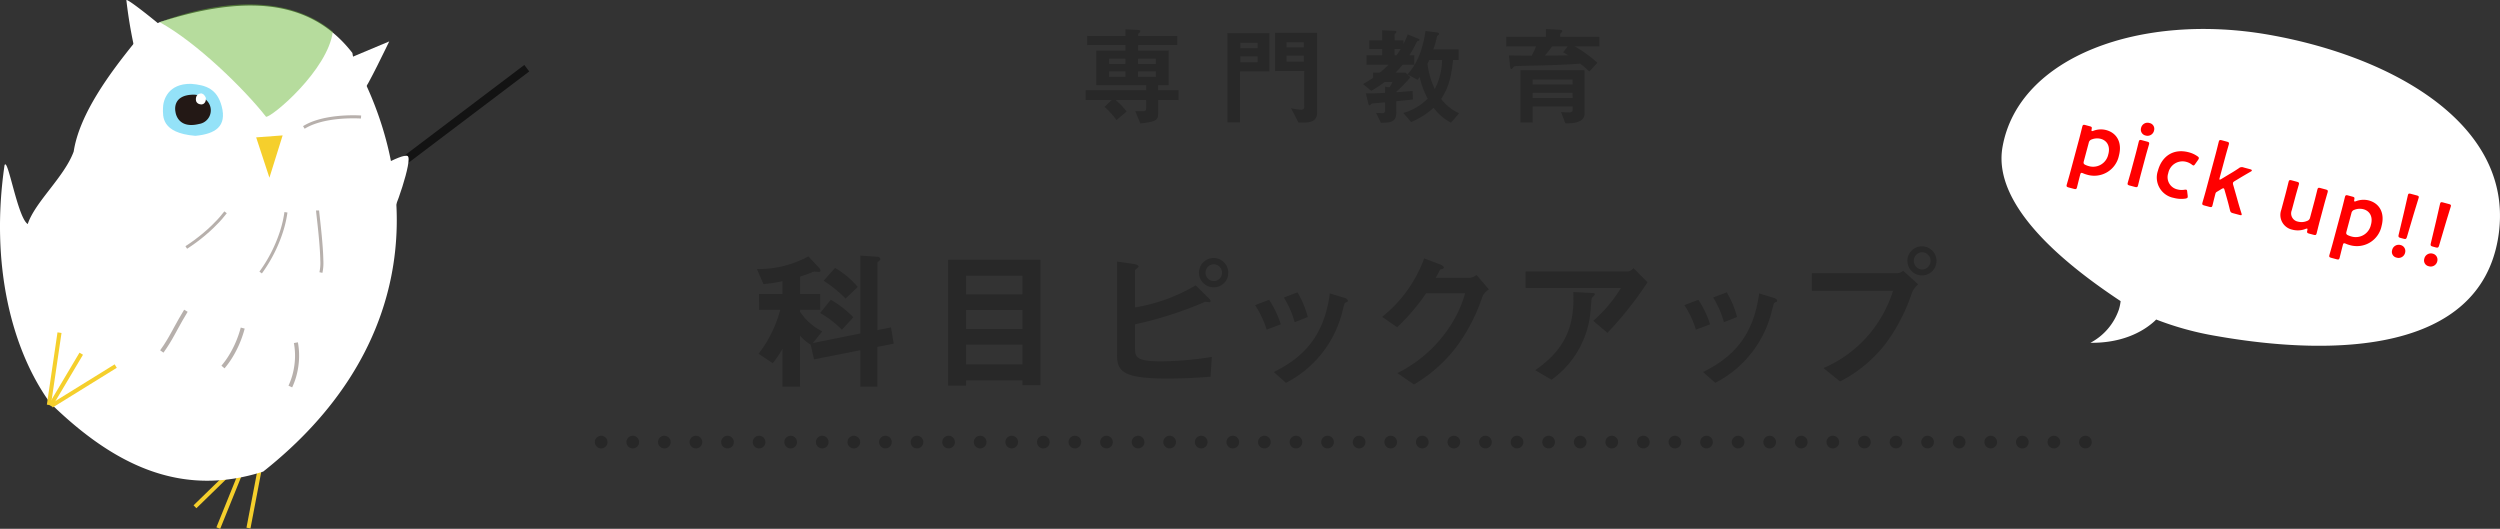 <svg xmlns="http://www.w3.org/2000/svg" width="512.016" height="108.308" viewBox="0 0 512.016 108.308">
  <rect x="0" y="0" width="512.016" height="108.308" fill="#333333" stroke="none"/>
  <defs>
    <style>
      .cls-1, .cls-10, .cls-13, .cls-2, .cls-6, .cls-7 {
        fill: none;
      }

      .cls-1, .cls-2 {
        stroke: #272727;
        stroke-linecap: round;
        stroke-linejoin: round;
        stroke-width: 2.6px;
      }

      .cls-2 {
        stroke-dasharray: 0 6.468;
      }

      .cls-3 {
        fill: #282828;
      }

      .cls-4 {
        fill: #fff;
      }

      .cls-5 {
        fill: red;
      }

      .cls-6 {
        stroke: #f5cf2c;
      }

      .cls-10, .cls-13, .cls-6, .cls-7 {
        stroke-miterlimit: 10;
      }

      .cls-13, .cls-6 {
        stroke-width: 0.834px;
      }

      .cls-7 {
        stroke: #000;
        stroke-width: 1.669px;
        opacity: 0.63;
      }

      .cls-8 {
        fill: #00b9ef;
        opacity: 0.42;
      }

      .cls-9 {
        fill: #231815;
      }

      .cls-10, .cls-13 {
        stroke: #b7b0ac;
      }

      .cls-10 {
        stroke-width: 0.626px;
      }

      .cls-11 {
        fill: #6fba3d;
        opacity: 0.5;
      }

      .cls-12 {
        fill: #f5cf2c;
      }
    </style>
  </defs>
  <title>kamoku_japanese_head_title</title>
  <g id="レイヤー_2" data-name="レイヤー 2">
    <g id="リンクボタン">
      <g>
        <g>
          <line class="cls-1" x1="123.125" y1="90.54" x2="123.125" y2="90.54"/>
          <line class="cls-2" x1="129.593" y1="90.54" x2="423.871" y2="90.54"/>
          <line class="cls-1" x1="427.105" y1="90.54" x2="427.105" y2="90.54"/>
        </g>
        <g>
          <g>
            <path class="cls-3" d="M237.193,20.5V23.42c0,1.3-.862,1.568-3.646,1.856l-1.039-2.5h1.657c.42,0,.575-.154.575-.684V20.5h-6.253a13.494,13.494,0,0,1,2.254,2.342l-2.077,1.745a15.755,15.755,0,0,0-2.453-2.695L227.67,20.5h-5.325V18.471h12.4V17.433H224.532V10.362H230.5V9.235h-7.844V7.358H230.5V6.01l1.966.088c1.083.044,1.083.154,1.083.265a.49.49,0,0,1-.221.375c-.243.2-.243.244-.243.62h8.042V9.235h-8.042v1.127h6.275v7.071h-2.165v1.038h4.175V20.5Zm-6.7-8.484h-3.337V13.1H230.5Zm0,2.606h-3.337v1.127H230.5Zm6.231-2.606h-3.646V13.1h3.646Zm0,2.606h-3.646v1.127h3.646Z"/>
            <path class="cls-3" d="M253.969,14.626V25.055h-2.585V6.783h8.595v7.843Zm3.6-5.854h-3.535v1.1h3.535Zm0,2.761h-3.535v1.215h3.535ZM267.005,25.1h-1.061L264.4,22.16a11.737,11.737,0,0,0,2.077.31c.53,0,.64-.31.64-.685V14.561H261.15V6.717h8.6V23.023C269.745,24.459,268.993,25.1,267.005,25.1Zm.022-16.439h-3.535V9.7h3.535Zm0,2.739h-3.535v1.215h3.535Z"/>
            <path class="cls-3" d="M283.075,6.208l2.342.089c.486.021.574.088.574.221,0,.066,0,.088-.044.132-.11.133-.332.354-.332.442V8.263h1.812v.773a16.966,16.966,0,0,0,.884-1.988l2.077.84c.155.044.331.132.331.264a.2.2,0,0,1-.11.177c-.287.067-.332.089-.442.266a29.658,29.658,0,0,1-1.5,2.718h.994v1.944h-2.386a18.932,18.932,0,0,1-1.458,1.612h2.032l1.016.95a29.6,29.6,0,0,1-2.894,2.984v.088c1.06-.067,1.3-.088,3.336-.266l.067,1.746c-1.193.133-2.828.31-3.4.375v2.188c0,2.054-1.016,2.187-3.159,2.21l-.994-2.034c.994.067,1.06.067,1.3.067a.494.494,0,0,0,.552-.53V20.968c-.353.044-2.585.2-2.695.243-.089.022-.376.375-.464.375-.177,0-.221-.177-.31-.53l-.464-1.922c1,0,2.144-.023,3.933-.11V17.742l.906.132a5.022,5.022,0,0,0,.619-1.1h-1.569a29.119,29.119,0,0,1-2.784,1.834l-1.7-1.393a21.914,21.914,0,0,0,2.077-1.281V14.869h1.392a20,20,0,0,0,1.767-1.612h-4.507V11.313h3.2V10.03h-2.63V8.263h2.63Zm2.54,5.105h.4c.265-.376.531-.73.862-1.283h-1.26Zm2.652,3.932c1.237-1.48,2.894-3.6,3.69-8.9l2.386.309c.133.022.376.088.376.288a.251.251,0,0,1-.067.176c-.287.221-.309.244-.353.42-.265,1.149-.486,1.834-.73,2.585h5.171v2.165h-1.149c-.4,3.933-1.039,5.789-2.431,7.977a9.972,9.972,0,0,0,3.668,2.938l-1.657,1.922a10.571,10.571,0,0,1-3.557-3.049,16.074,16.074,0,0,1-4.6,2.916L287.4,23.133a11.163,11.163,0,0,0,4.994-2.939,17.435,17.435,0,0,1-1.635-4.419c-.023.022-.265.4-.42.575Zm4.463-2.961c-.221.464-.287.6-.375.8a16.557,16.557,0,0,0,1.5,5.148,13.519,13.519,0,0,0,1.5-5.944Z"/>
            <path class="cls-3" d="M322.521,9.5a26.874,26.874,0,0,1,4.64,3.358L325.5,14.649a17.412,17.412,0,0,0-1.878-1.614c-1.812.133-3.557.222-5.369.287-1.039.045-6.165.156-7.313.2-.708.022-.774.022-.928.2-.31.353-.354.42-.465.42-.2,0-.242-.354-.265-.42l-.243-2.364c2.541.022,3.624.043,4.662.043a14.906,14.906,0,0,0,.884-1.9h-6.1V7.534h8.131V5.943l2.806.155c.375.022.552.089.552.287a.268.268,0,0,1-.132.221c-.243.243-.31.309-.31.4v.53h8.021V9.5Zm-1.392,15.754h-.552l-.862-2.32a15.642,15.642,0,0,0,1.569.089c.331,0,.8-.044.8-.464v-.752H313.9v3.27h-2.5V14.383h13.125v8.9C324.532,25.254,321.7,25.254,321.129,25.254Zm.95-8.971H313.9V17.3h8.175Zm0,2.741H313.9v1.06h8.175Zm-1.944-8.308.95-1.216h-3.2c-.707.973-1.061,1.393-1.48,1.879,1.5,0,2.762,0,4.772-.045A11.608,11.608,0,0,0,320.135,10.716Z"/>
          </g>
          <g>
            <path class="cls-3" d="M179.7,71.042v8.145h-3.5V71.729L166.72,73.6l-.686-3a8.9,8.9,0,0,1-2.185-1.873V79.187h-3.588v-7.77a19.019,19.019,0,0,1-2,2.964l-2.9-1.935a24.978,24.978,0,0,0,4.431-8.987h-4.338V60.214h4.806V57.593a31.162,31.162,0,0,1-3.9.593L155.019,55.1a21.425,21.425,0,0,0,10.547-2.59l2.215,2.371a.793.793,0,0,1,.25.563c0,.217-.219.249-.375.249-.125,0-.686-.063-.811-.063a1.2,1.2,0,0,0-.593.156c-.437.188-1.248.5-2.4.874v3.557h4.119v3.245h-4.119v.375a11.632,11.632,0,0,0,4.556,4.025l-1.935,2.4,9.736-1.966V52.351l3.308.218c.406.032.78.125.78.5a.331.331,0,0,1-.187.313c-.344.28-.406.343-.406.5V67.609l2.777-.561.562,3.339Zm-7.271-3.5a19.627,19.627,0,0,0-4.462-3.433l2.184-2.714a20.8,20.8,0,0,1,4.619,3.588Zm.749-6.4a26.8,26.8,0,0,0-4.493-3.651l2.341-2.621a17.911,17.911,0,0,1,4.649,3.9Z"/>
            <path class="cls-3" d="M209.4,78.874v-.967H197.858v1.061h-3.682V53.193h18.91V78.874Zm0-22.4H197.858v3.806H209.4Zm0,7.02H197.858v3.9H209.4Zm0,7.084H197.858v4.057H209.4Z"/>
            <path class="cls-3" d="M247.936,77.158c-3.214.25-6.116.374-8.955.374-9.2,0-10.2-1.591-10.2-4.9V53.567l3.464.5c.686.093.936.343.936.531,0,.062-.063.125-.281.343-.312.25-.437.343-.437.468V62.96a35.726,35.726,0,0,0,12.42-4.524l2.589,2.558c.094.094.468.438.468.655a.252.252,0,0,1-.281.25,7.257,7.257,0,0,0-.842-.093,77.29,77.29,0,0,1-14.354,4.618V71.23c0,1.809.094,2.777,5.305,2.777a68.849,68.849,0,0,0,10.422-.905Zm.655-18.317a3,3,0,1,1,2.965-3A2.944,2.944,0,0,1,248.591,58.841Zm0-4.712a1.685,1.685,0,0,0-1.685,1.717,1.7,1.7,0,0,0,1.685,1.716,1.685,1.685,0,0,0,1.686-1.716A1.705,1.705,0,0,0,248.591,54.129Z"/>
            <path class="cls-3" d="M259.416,67.516a19.47,19.47,0,0,0-2.371-5.024l2.871-1.092a20.038,20.038,0,0,1,2.4,5.024Zm16.227-5.585c-.282.156-.312.28-.624,1.5a22.455,22.455,0,0,1-11.64,14.977l-2.5-2.215c6.054-3,10.3-7.271,11.483-16.1l3.058.935c.406.125.624.344.624.562C276.048,61.774,275.986,61.806,275.643,61.931Zm-10.485,4.056a19.884,19.884,0,0,0-2.215-5.055l2.776-1.061a18.719,18.719,0,0,1,2.122,5.055Z"/>
            <path class="cls-3" d="M303.6,60.775a36.636,36.636,0,0,1-5.554,10.58,30.344,30.344,0,0,1-8.456,7.395l-3.4-2.341a27.182,27.182,0,0,0,9.767-8.144,24.861,24.861,0,0,0,4.119-8.206h-7.988a43.215,43.215,0,0,1-5.929,6.958L283.066,64.9a27.171,27.171,0,0,0,8.612-11.983l3.214,1.217c.187.062.812.344.812.656,0,.249-.343.312-.781.437-.187.468-.561,1.092-.873,1.684h6.989a3.14,3.14,0,0,0,1.373-.592l2.528,2.964A3.254,3.254,0,0,0,303.6,60.775Z"/>
            <path class="cls-3" d="M329.213,68.171l-2.9-2.465a28.906,28.906,0,0,0,5.679-6.74H312.456V55.6h21a1.891,1.891,0,0,0,1.092-.687l2.872,2.9A73.03,73.03,0,0,1,329.213,68.171Zm-2.746-7.613c-.063.093-.437.405-.468.53-.063.062-.188,2.247-.25,2.652a19.287,19.287,0,0,1-7.988,14.042l-3.339-1.966c6.584-4.555,8.051-9.517,7.8-16.007l3.651.187c.655.031.749.031.749.28C326.623,60.37,326.56,60.433,326.467,60.558Z"/>
            <path class="cls-3" d="M347.339,67.516a19.47,19.47,0,0,0-2.371-5.024l2.871-1.092a20,20,0,0,1,2.4,5.024Zm16.227-5.585c-.282.156-.312.28-.624,1.5A22.455,22.455,0,0,1,351.3,78.406l-2.5-2.215c6.054-3,10.3-7.271,11.483-16.1l3.058.935c.406.125.624.344.624.562C363.971,61.774,363.909,61.806,363.566,61.931Zm-10.485,4.056a19.886,19.886,0,0,0-2.216-5.055l2.777-1.061a18.719,18.719,0,0,1,2.122,5.055Z"/>
            <path class="cls-3" d="M391.583,59.965a37.3,37.3,0,0,1-5.492,10.547,27.834,27.834,0,0,1-9.236,7.613l-3.4-2.745a25.12,25.12,0,0,0,10.36-8.176,26.357,26.357,0,0,0,3.9-7.645H371.082V55.94h17.662a1.784,1.784,0,0,0,1.03-.5l3.089,2.807A4.147,4.147,0,0,0,391.583,59.965Zm2.091-3.558a2.98,2.98,0,1,1,2.933-2.995A2.957,2.957,0,0,1,393.674,56.407Zm0-4.743a1.738,1.738,0,0,0-1.716,1.748,1.766,1.766,0,0,0,1.716,1.779,1.764,1.764,0,0,0,0-3.527Z"/>
          </g>
          <path class="cls-4" d="M410.124,30.125c3.281-18.611,28.468-27.61,54.6-23,25.937,4.574,50.906,18.946,46.856,41.913s-32.952,24.136-57.7,19.772A62.611,62.611,0,0,1,441.6,65.44c-.133.131-.264.265-.4.39-3.494,3.144-8.36,4.453-13.061,4.373a12.178,12.178,0,0,0,5.819-6.8,9.263,9.263,0,0,0,.358-1.732C424.278,55.018,407.923,42.606,410.124,30.125Z"/>
          <g>
            <path class="cls-5" d="M426,35.912c-.218.814-.584,2.327-.618,2.452-.1.381-.23.425-.646.313l-1.05-.281c-.416-.112-.506-.213-.4-.594.034-.125.473-1.619.69-2.433l1.873-6.987c.218-.815.584-2.326.619-2.453.1-.379.23-.423.646-.312l.887.238c.416.112.469.2.376.625-.045.24-.034.34.057.365a.586.586,0,0,0,.305-.055,4.309,4.309,0,0,1,2.6-.156c2.3.616,3.318,2.674,2.629,5.244a5.156,5.156,0,0,1-6.588,3.88,4.89,4.89,0,0,1-.709-.248,1.278,1.278,0,0,0-.249-.086c-.236-.064-.3.036-.4.4Zm5.8-4.325c.436-1.629-.258-2.8-1.543-3.149a3,3,0,0,0-1.834.11.882.882,0,0,0-.634.7l-1.009,3.766c-.116.433-.042.589.356.773a4.677,4.677,0,0,0,.745.258A3.171,3.171,0,0,0,431.794,31.587Z"/>
            <path class="cls-5" d="M436.183,38c-.417-.111-.507-.212-.4-.593.034-.127.473-1.619.691-2.434l.936-3.492c.219-.815.585-2.328.619-2.454.1-.379.23-.423.647-.311l1.048.28c.417.112.506.214.405.594-.034.126-.474,1.619-.692,2.434l-.936,3.493c-.219.814-.584,2.326-.618,2.453-.1.381-.229.423-.646.311Zm4.989-11.31a1.367,1.367,0,0,1-1.741,1.065,1.23,1.23,0,0,1-.924-1.547,1.352,1.352,0,0,1,1.727-1.012A1.209,1.209,0,0,1,441.172,26.69Z"/>
            <path class="cls-5" d="M448.048,40.4c-.044.164-.195.221-.482.28a5.986,5.986,0,0,1-2.383-.155,4.246,4.246,0,0,1-3.22-5.576c.776-2.9,3.119-4.616,6.34-3.753a5.437,5.437,0,0,1,1.727.794c.248.163.333.281.3.468a1,1,0,0,1-.16.307l-.564.8c-.185.26-.269.355-.413.316a.992.992,0,0,1-.333-.206,3.12,3.12,0,0,0-1.028-.508,2.972,2.972,0,0,0-3.757,2.292,2.556,2.556,0,0,0,1.88,3.335,3.33,3.33,0,0,0,1.417.07.971.971,0,0,1,.391-.011c.145.039.171.162.2.48l.084.7A1.1,1.1,0,0,1,448.048,40.4Z"/>
            <path class="cls-5" d="M454.005,39.3c-.188.124-.226.191-.3.48-.194.725-.536,2.146-.57,2.274-.1.38-.229.422-.645.31l-1.014-.271c-.416-.112-.506-.213-.4-.592.033-.128.471-1.62.689-2.436l2.028-7.564c.218-.814.585-2.326.619-2.453.1-.38.229-.424.645-.313l1.014.273c.416.111.5.213.4.593-.033.127-.472,1.62-.69,2.433L454.6,36.419c-.063.234-.056.354.017.373.054.014.163-.034.325-.127l1.621-.982c.643-.37,1.272-.764,1.933-1.207a.958.958,0,0,1,1.017-.175l1.394.374c.217.058.306.16.282.25a.32.32,0,0,1-.167.187c-.965.557-1.813,1.047-2.626,1.547l-.67.4c-.234.151-.354.235-.393.379a.918.918,0,0,0,.05.46l.8,2.814c.223.835.52,1.827.864,2.929a.736.736,0,0,1,.063.345c-.029.109-.165.111-.436.038l-1.3-.349c-.47-.126-.56-.228-.671-.683-.212-.872-.43-1.726-.662-2.525l-.428-1.513c-.056-.227-.117-.36-.226-.39-.09-.023-.223.038-.407.145Z"/>
            <path class="cls-5" d="M472.952,47.853c-.434-.118-.511-.2-.4-.67.046-.241.053-.335-.038-.36a.579.579,0,0,0-.305.053,4.332,4.332,0,0,1-2.739.159,3.075,3.075,0,0,1-2.245-4.074l.877-3.275c.214-.8.579-2.31.614-2.436.1-.38.231-.423.647-.311l1.05.281c.416.111.5.213.4.593-.034.127-.472,1.62-.686,2.416l-.762,2.842a1.707,1.707,0,0,0,1.279,2.321,2.915,2.915,0,0,0,1.862-.143.9.9,0,0,0,.616-.707L474,41.267c.214-.8.58-2.309.614-2.436.1-.38.229-.424.645-.311l1.05.281c.416.111.506.213.405.593-.035.127-.473,1.619-.687,2.416l-.94,3.51c-.219.815-.585,2.327-.619,2.454-.1.38-.231.422-.647.311Z"/>
            <path class="cls-5" d="M479.793,50.326c-.218.815-.584,2.327-.619,2.453-.1.38-.229.424-.645.313l-1.05-.281c-.416-.113-.5-.214-.4-.594.034-.126.472-1.619.689-2.434l1.873-6.986c.218-.814.585-2.327.619-2.453.1-.38.23-.424.646-.313l.887.238c.416.112.468.2.376.625-.045.24-.034.34.057.365a.566.566,0,0,0,.305-.055,4.309,4.309,0,0,1,2.6-.156c2.3.616,3.318,2.674,2.629,5.244a5.156,5.156,0,0,1-6.588,3.881,4.947,4.947,0,0,1-.71-.249,1.4,1.4,0,0,0-.248-.086c-.236-.064-.3.036-.4.4Zm5.8-4.325c.436-1.629-.258-2.8-1.543-3.148a3,3,0,0,0-1.834.109.882.882,0,0,0-.634.7l-1.009,3.765c-.116.433-.042.59.354.773a4.676,4.676,0,0,0,.747.258A3.17,3.17,0,0,0,485.589,46Z"/>
            <path class="cls-5" d="M492.579,51.754a1.366,1.366,0,0,1-1.744,1.007,1.2,1.2,0,0,1-.916-1.507,1.376,1.376,0,0,1,1.74-1.065A1.257,1.257,0,0,1,492.579,51.754Zm-.9-3.015c-.452-.121-.518-.236-.415-.693l1.071-4.5c.284-1.2.732-3.238.829-3.6.082-.308.21-.351.608-.244l1.176.315c.4.107.489.208.406.515-.1.362-.726,2.347-1.116,3.659L492.965,48.5c-.139.447-.253.515-.707.393Z"/>
            <path class="cls-5" d="M499.165,53.519a1.366,1.366,0,0,1-1.744,1.007,1.2,1.2,0,0,1-.916-1.507,1.377,1.377,0,0,1,1.74-1.066A1.259,1.259,0,0,1,499.165,53.519Zm-.9-3.014c-.452-.121-.518-.236-.415-.694l1.071-4.5c.284-1.205.732-3.24.829-3.6.082-.307.21-.35.608-.244l1.177.315c.4.108.488.208.4.517-.1.361-.726,2.346-1.116,3.658l-1.273,4.315c-.139.447-.253.513-.707.392Z"/>
          </g>
          <g>
            <path id="荷物耳right" class="cls-4" d="M25.882.029C26-.592,37.9,9.067,38.148,10.093c-.17.878-10.008,4.5-9.821,3.1A95,95,0,0,1,25.882.029Z"/>
            <path class="cls-6" d="M50.888,93.122,39.932,103.789Z"/>
            <path class="cls-6" d="M50.888,92.86l-6.179,15.292Z"/>
            <path class="cls-6" d="M53.965,92.024l-3.077,16.128Z"/>
            <path class="cls-7" d="M107.887,13.968,75.8,38.233Z"/>
            <path id="荷物耳right-2" data-name="荷物耳right" class="cls-4" d="M83.473,31.947c1.171.584-2.793,11.962-3.664,12.751-.931.484-7.9-6.561-6.456-7.376C75,35.55,82.3,31.363,83.473,31.947Z"/>
            <path id="荷物耳left" class="cls-4" d="M79.718,8.48s-4.8,10-5.194,9.887-5.314-3.912-4.775-5.7C71.222,12.048,79.718,8.48,79.718,8.48Z"/>
            <path id="荷物body" class="cls-4" d="M27.459,8.847c-4.866,6.029-11.176,14.437-12.365,22.186C13.177,36.258,7.187,41.34,5.68,45.888,3.583,44.55,1.579,31.975.927,33.85-2.042,54.222,2.4,71.678,10.271,82.535,23.016,94.974,36.83,102.062,53.914,96.579,84.672,72.236,86.07,41.073,74.787,16.959a13.545,13.545,0,0,1-2.615-6.113C64.4.814,52.1-1.727,32.662,4.558,31.663,5.022,30.347,6.749,27.459,8.847Z"/>
            <path id="eye_left" data-name="eye left" class="cls-8" d="M45.391,21.712c-.943-3.455-3.125-4.308-6.26-4.54-4.706-.087-5.752,3.323-5.752,5.021,0,1.532-.436,5.049,6.624,5.627C44.064,27.437,46.525,25.92,45.391,21.712Z"/>
            <path id="黒目左" class="cls-9" d="M42.767,21.134a3.729,3.729,0,0,0-3.023-1.746c-4.709-.007-3.8,3.546-3.8,3.546s.345,3.563,4.837,2.455A2.824,2.824,0,0,0,42.767,21.134Z"/>
            <path id="eye_left-2" data-name="eye left" class="cls-4" d="M42.078,19.851c-.21-.308-.242-.508-.776-.719-1.438,0-1.164,1.46-1.164,1.46s.091.8,1.187.8C42.19,21.282,42.288,20.159,42.078,19.851Z"/>
            <path class="cls-10" d="M53.384,55.816c.578-.8,1.077-1.568,1.509-2.293.525-.881.949-1.7,1.292-2.413a29.881,29.881,0,0,0,1.165-2.8,24.493,24.493,0,0,0,.856-2.894c.177-.785.287-1.452.357-1.938"/>
            <path class="cls-10" d="M38.148,50.687c.677-.439,1.293-.868,1.848-1.277.678-.5,1.266-.967,1.762-1.382.7-.585,1.3-1.136,1.8-1.619.908-.874,1.481-1.525,1.672-1.745.413-.475.738-.883.968-1.182"/>
            <path class="cls-10" d="M65.728,55.816a9.45,9.45,0,0,0,.182-2.536c-.013-.776-.059-1.65-.123-2.551-.059-.844-.135-1.712-.214-2.547-.087-.913-.18-1.786-.263-2.544-.15-1.372-.27-2.367-.27-2.537"/>
            <path id="荷物三角" class="cls-11" d="M68.168,6.487C57.884-2.058,42.646.8,32.688,4.533c7.648,4.183,17.464,13.835,21.806,19.389C55.825,23.922,67.113,14.355,68.168,6.487Z"/>
            <polygon id="くちばし" class="cls-12" points="57.884 27.731 52.465 28.135 55.179 36.396 57.884 27.731"/>
            <path class="cls-13" d="M49.71,67.192a21.61,21.61,0,0,1-1.216,3.431c-.312.69-.63,1.3-.92,1.806a18.136,18.136,0,0,1-1.09,1.7c-.318.436-.6.788-.817,1.039"/>
            <path class="cls-13" d="M60.6,70.183a14.631,14.631,0,0,1,.213,3.59,15.916,15.916,0,0,1-.271,2.068,14.377,14.377,0,0,1-.543,2c-.192.542-.387,1-.537,1.323"/>
            <path class="cls-13" d="M38.075,63.646c-.406.668-.768,1.283-1.087,1.84-.418.728-.761,1.354-1.033,1.86,0,0-.44.841-1.016,1.839-.34.588-.727,1.231-1.1,1.788-.286.429-.534.778-.7,1.013"/>
            <g id="荷物ウィンク">
              <path class="cls-10" d="M62.231,26.1a11.183,11.183,0,0,1,2.18-1.026,17.263,17.263,0,0,1,2.329-.633c.811-.166,1.621-.28,2.388-.359.878-.09,1.7-.133,2.411-.151,1.438-.035,2.406.037,2.406.037"/>
            </g>
            <path class="cls-6" d="M12.187,68.13,10.009,82.938Z"/>
            <path class="cls-6" d="M23.7,74.974,10.573,83.1Z"/>
            <path class="cls-6" d="M16.639,72.439,10.322,83.068Z"/>
          </g>
        </g>
      </g>
    </g>
  </g>
</svg>
